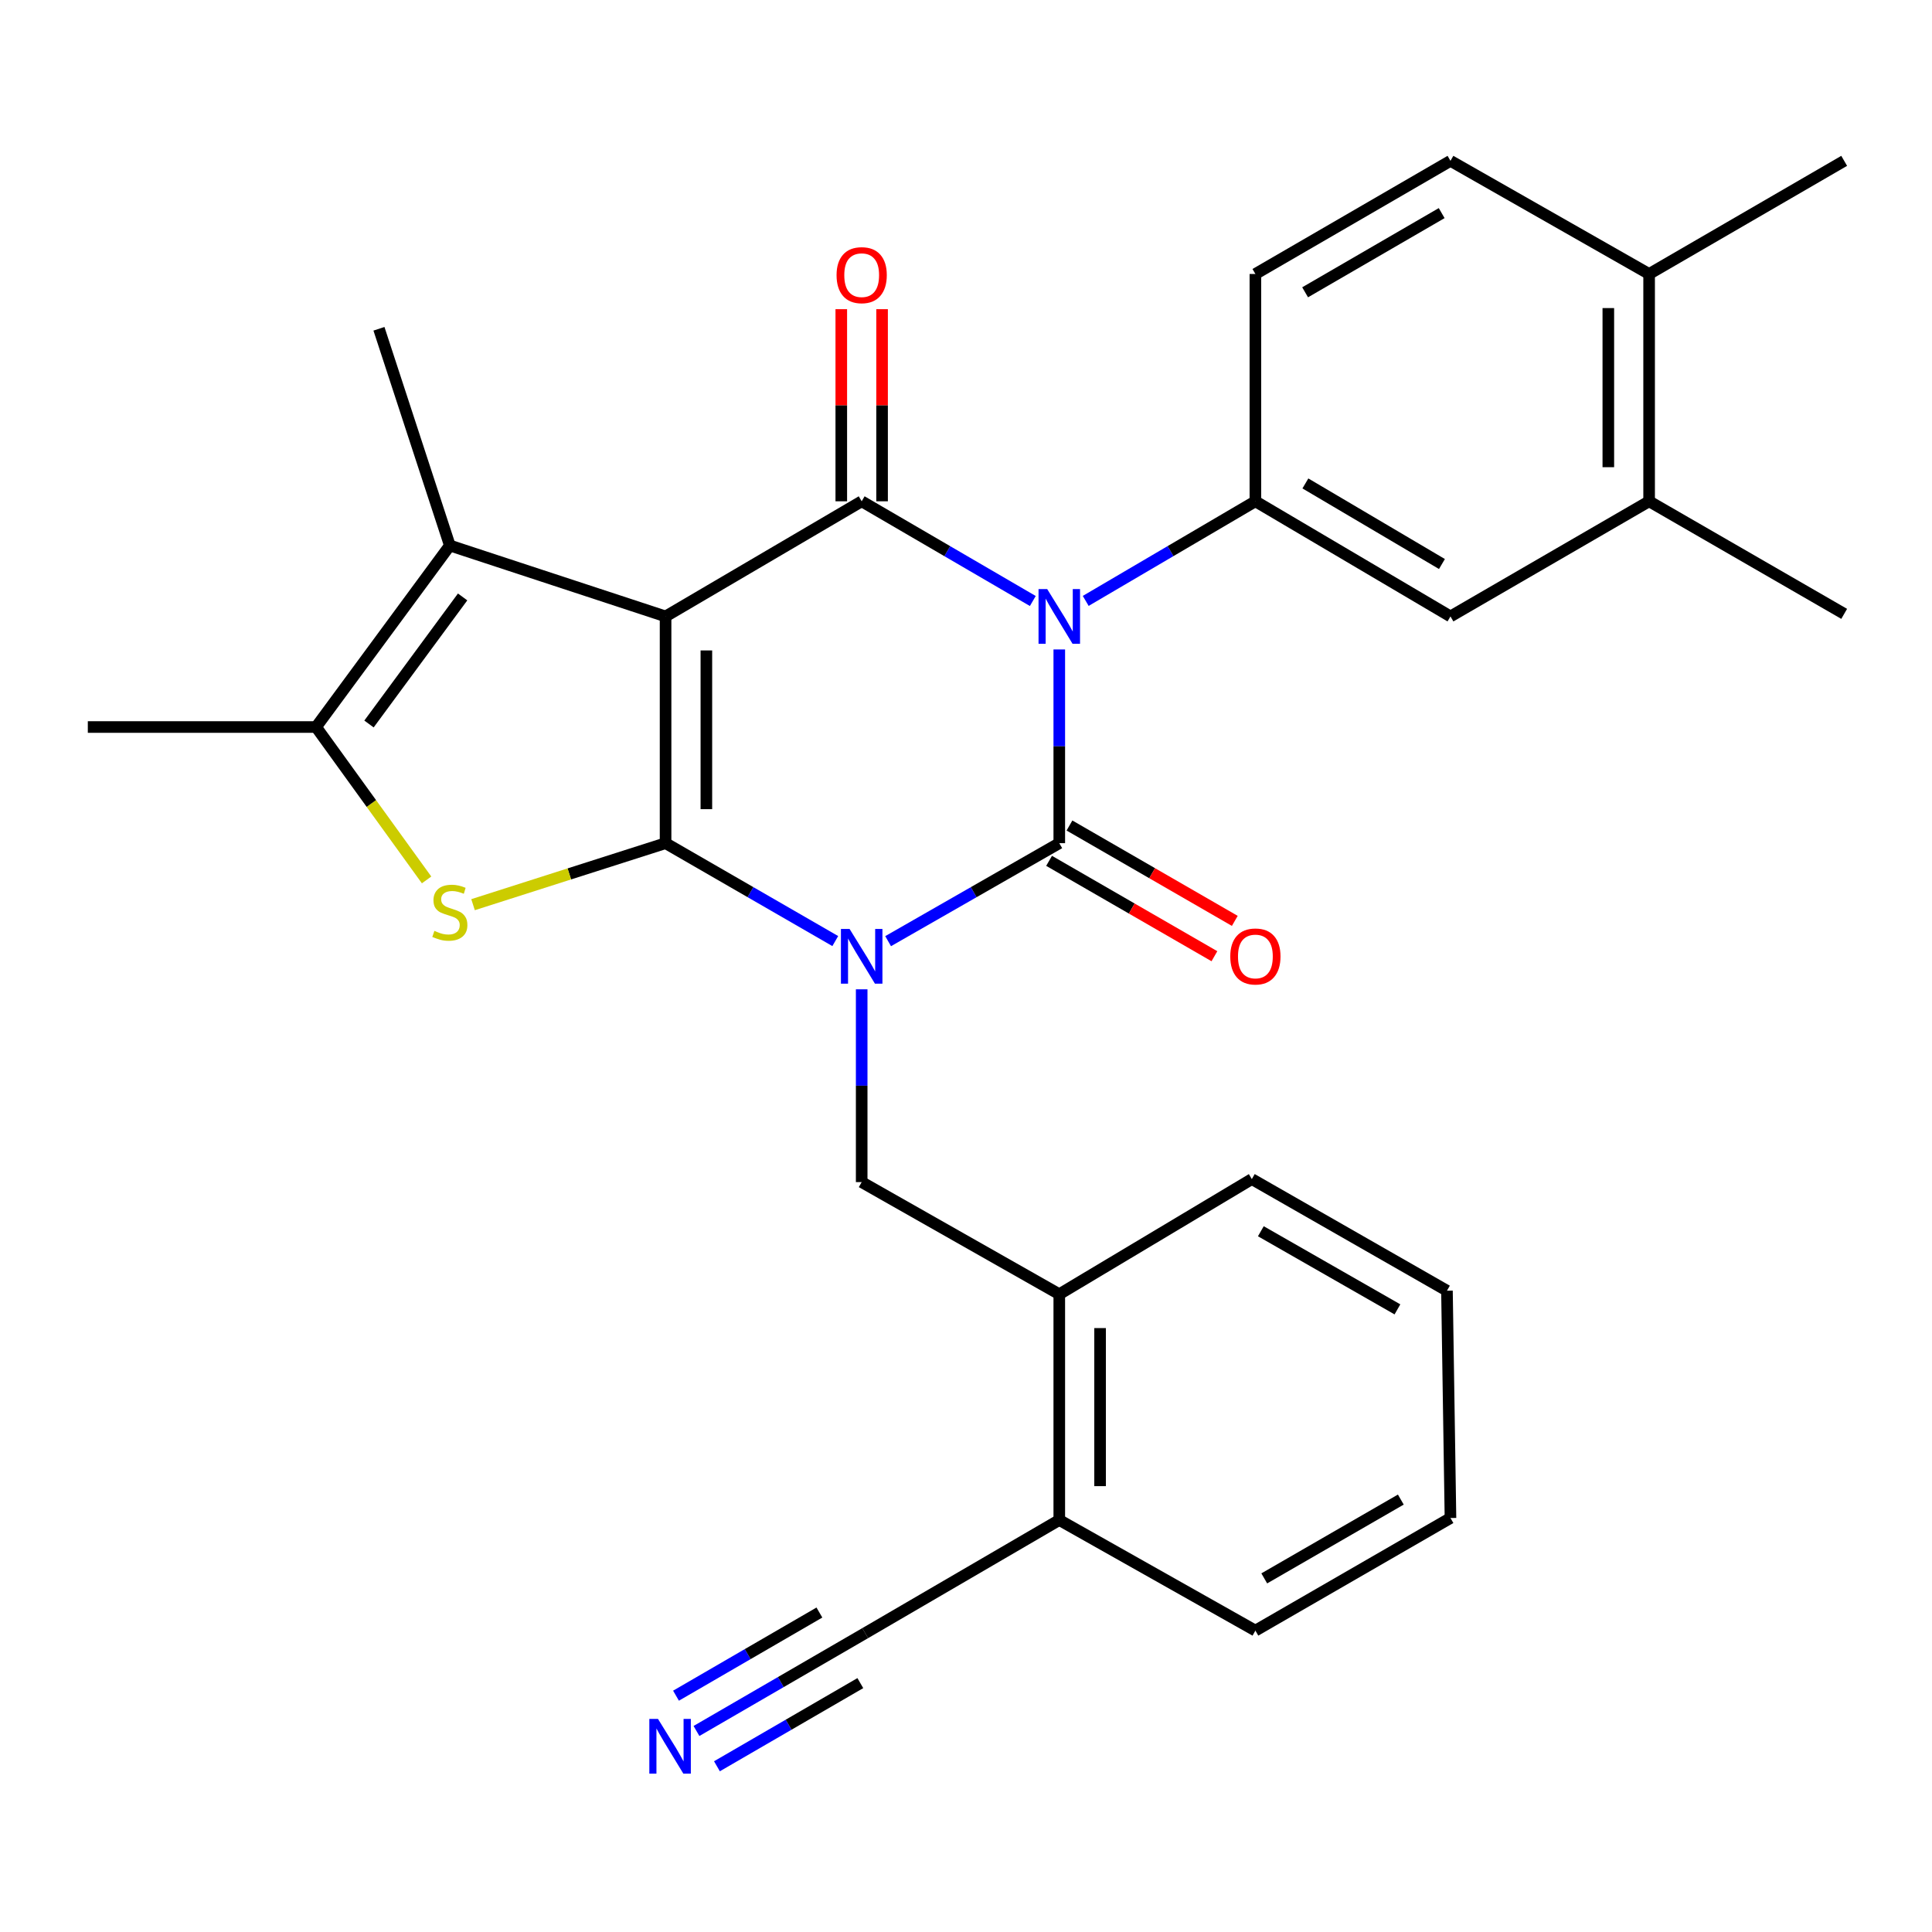 <?xml version='1.0' encoding='iso-8859-1'?>
<svg version='1.1' baseProfile='full'
              xmlns='http://www.w3.org/2000/svg'
                      xmlns:rdkit='http://www.rdkit.org/xml'
                      xmlns:xlink='http://www.w3.org/1999/xlink'
                  xml:space='preserve'
width='1000px' height='1000px' viewBox='0 0 1000 1000'>
<!-- END OF HEADER -->
<rect style='opacity:1.0;fill:#FFFFFF;stroke:none' width='1000' height='1000' x='0' y='0'> </rect>
<path class='bond-0' d='M 432.335,487.097 L 388.418,461.761' style='fill:none;fill-rule:evenodd;stroke:#0000FF;stroke-width:6px;stroke-linecap:butt;stroke-linejoin:miter;stroke-opacity:1' />
<path class='bond-0' d='M 388.418,461.761 L 344.5,436.424' style='fill:none;fill-rule:evenodd;stroke:#000000;stroke-width:6px;stroke-linecap:butt;stroke-linejoin:miter;stroke-opacity:1' />
<path class='bond-3' d='M 459.691,487.147 L 503.987,461.786' style='fill:none;fill-rule:evenodd;stroke:#0000FF;stroke-width:6px;stroke-linecap:butt;stroke-linejoin:miter;stroke-opacity:1' />
<path class='bond-3' d='M 503.987,461.786 L 548.283,436.424' style='fill:none;fill-rule:evenodd;stroke:#000000;stroke-width:6px;stroke-linecap:butt;stroke-linejoin:miter;stroke-opacity:1' />
<path class='bond-9' d='M 446.004,512.065 L 446.004,561.959' style='fill:none;fill-rule:evenodd;stroke:#0000FF;stroke-width:6px;stroke-linecap:butt;stroke-linejoin:miter;stroke-opacity:1' />
<path class='bond-9' d='M 446.004,561.959 L 446.004,611.854' style='fill:none;fill-rule:evenodd;stroke:#000000;stroke-width:6px;stroke-linecap:butt;stroke-linejoin:miter;stroke-opacity:1' />
<path class='bond-1' d='M 344.5,436.424 L 344.5,319.061' style='fill:none;fill-rule:evenodd;stroke:#000000;stroke-width:6px;stroke-linecap:butt;stroke-linejoin:miter;stroke-opacity:1' />
<path class='bond-1' d='M 365.615,418.82 L 365.615,336.665' style='fill:none;fill-rule:evenodd;stroke:#000000;stroke-width:6px;stroke-linecap:butt;stroke-linejoin:miter;stroke-opacity:1' />
<path class='bond-5' d='M 344.5,436.424 L 294.674,452.342' style='fill:none;fill-rule:evenodd;stroke:#000000;stroke-width:6px;stroke-linecap:butt;stroke-linejoin:miter;stroke-opacity:1' />
<path class='bond-5' d='M 294.674,452.342 L 244.848,468.26' style='fill:none;fill-rule:evenodd;stroke:#CCCC00;stroke-width:6px;stroke-linecap:butt;stroke-linejoin:miter;stroke-opacity:1' />
<path class='bond-6' d='M 344.5,319.061 L 232.838,282.356' style='fill:none;fill-rule:evenodd;stroke:#000000;stroke-width:6px;stroke-linecap:butt;stroke-linejoin:miter;stroke-opacity:1' />
<path class='bond-29' d='M 344.5,319.061 L 446.004,259.47' style='fill:none;fill-rule:evenodd;stroke:#000000;stroke-width:6px;stroke-linecap:butt;stroke-linejoin:miter;stroke-opacity:1' />
<path class='bond-2' d='M 548.283,336.155 L 548.283,386.29' style='fill:none;fill-rule:evenodd;stroke:#0000FF;stroke-width:6px;stroke-linecap:butt;stroke-linejoin:miter;stroke-opacity:1' />
<path class='bond-2' d='M 548.283,386.29 L 548.283,436.424' style='fill:none;fill-rule:evenodd;stroke:#000000;stroke-width:6px;stroke-linecap:butt;stroke-linejoin:miter;stroke-opacity:1' />
<path class='bond-4' d='M 534.583,311.079 L 490.294,285.274' style='fill:none;fill-rule:evenodd;stroke:#0000FF;stroke-width:6px;stroke-linecap:butt;stroke-linejoin:miter;stroke-opacity:1' />
<path class='bond-4' d='M 490.294,285.274 L 446.004,259.47' style='fill:none;fill-rule:evenodd;stroke:#000000;stroke-width:6px;stroke-linecap:butt;stroke-linejoin:miter;stroke-opacity:1' />
<path class='bond-8' d='M 561.965,311.028 L 605.876,285.249' style='fill:none;fill-rule:evenodd;stroke:#0000FF;stroke-width:6px;stroke-linecap:butt;stroke-linejoin:miter;stroke-opacity:1' />
<path class='bond-8' d='M 605.876,285.249 L 649.787,259.47' style='fill:none;fill-rule:evenodd;stroke:#000000;stroke-width:6px;stroke-linecap:butt;stroke-linejoin:miter;stroke-opacity:1' />
<path class='bond-12' d='M 543.007,445.569 L 585.794,470.253' style='fill:none;fill-rule:evenodd;stroke:#000000;stroke-width:6px;stroke-linecap:butt;stroke-linejoin:miter;stroke-opacity:1' />
<path class='bond-12' d='M 585.794,470.253 L 628.582,494.938' style='fill:none;fill-rule:evenodd;stroke:#FF0000;stroke-width:6px;stroke-linecap:butt;stroke-linejoin:miter;stroke-opacity:1' />
<path class='bond-12' d='M 553.558,427.28 L 596.346,451.964' style='fill:none;fill-rule:evenodd;stroke:#000000;stroke-width:6px;stroke-linecap:butt;stroke-linejoin:miter;stroke-opacity:1' />
<path class='bond-12' d='M 596.346,451.964 L 639.133,476.648' style='fill:none;fill-rule:evenodd;stroke:#FF0000;stroke-width:6px;stroke-linecap:butt;stroke-linejoin:miter;stroke-opacity:1' />
<path class='bond-15' d='M 456.562,259.47 L 456.562,209.749' style='fill:none;fill-rule:evenodd;stroke:#000000;stroke-width:6px;stroke-linecap:butt;stroke-linejoin:miter;stroke-opacity:1' />
<path class='bond-15' d='M 456.562,209.749 L 456.562,160.029' style='fill:none;fill-rule:evenodd;stroke:#FF0000;stroke-width:6px;stroke-linecap:butt;stroke-linejoin:miter;stroke-opacity:1' />
<path class='bond-15' d='M 435.447,259.47 L 435.447,209.749' style='fill:none;fill-rule:evenodd;stroke:#000000;stroke-width:6px;stroke-linecap:butt;stroke-linejoin:miter;stroke-opacity:1' />
<path class='bond-15' d='M 435.447,209.749 L 435.447,160.029' style='fill:none;fill-rule:evenodd;stroke:#FF0000;stroke-width:6px;stroke-linecap:butt;stroke-linejoin:miter;stroke-opacity:1' />
<path class='bond-7' d='M 220.803,455.445 L 192.204,415.875' style='fill:none;fill-rule:evenodd;stroke:#CCCC00;stroke-width:6px;stroke-linecap:butt;stroke-linejoin:miter;stroke-opacity:1' />
<path class='bond-7' d='M 192.204,415.875 L 163.604,376.305' style='fill:none;fill-rule:evenodd;stroke:#000000;stroke-width:6px;stroke-linecap:butt;stroke-linejoin:miter;stroke-opacity:1' />
<path class='bond-21' d='M 232.838,282.356 L 196.145,170.177' style='fill:none;fill-rule:evenodd;stroke:#000000;stroke-width:6px;stroke-linecap:butt;stroke-linejoin:miter;stroke-opacity:1' />
<path class='bond-30' d='M 232.838,282.356 L 163.604,376.305' style='fill:none;fill-rule:evenodd;stroke:#000000;stroke-width:6px;stroke-linecap:butt;stroke-linejoin:miter;stroke-opacity:1' />
<path class='bond-30' d='M 239.451,308.975 L 190.987,374.739' style='fill:none;fill-rule:evenodd;stroke:#000000;stroke-width:6px;stroke-linecap:butt;stroke-linejoin:miter;stroke-opacity:1' />
<path class='bond-22' d='M 163.604,376.305 L 45.455,376.305' style='fill:none;fill-rule:evenodd;stroke:#000000;stroke-width:6px;stroke-linecap:butt;stroke-linejoin:miter;stroke-opacity:1' />
<path class='bond-11' d='M 649.787,259.47 L 750.763,319.061' style='fill:none;fill-rule:evenodd;stroke:#000000;stroke-width:6px;stroke-linecap:butt;stroke-linejoin:miter;stroke-opacity:1' />
<path class='bond-11' d='M 675.665,250.224 L 746.348,291.938' style='fill:none;fill-rule:evenodd;stroke:#000000;stroke-width:6px;stroke-linecap:butt;stroke-linejoin:miter;stroke-opacity:1' />
<path class='bond-17' d='M 649.787,259.47 L 649.787,141.813' style='fill:none;fill-rule:evenodd;stroke:#000000;stroke-width:6px;stroke-linecap:butt;stroke-linejoin:miter;stroke-opacity:1' />
<path class='bond-13' d='M 446.004,611.854 L 548.283,669.885' style='fill:none;fill-rule:evenodd;stroke:#000000;stroke-width:6px;stroke-linecap:butt;stroke-linejoin:miter;stroke-opacity:1' />
<path class='bond-10' d='M 360.493,895.953 L 404.152,870.634' style='fill:none;fill-rule:evenodd;stroke:#0000FF;stroke-width:6px;stroke-linecap:butt;stroke-linejoin:miter;stroke-opacity:1' />
<path class='bond-10' d='M 404.152,870.634 L 447.811,845.315' style='fill:none;fill-rule:evenodd;stroke:#000000;stroke-width:6px;stroke-linecap:butt;stroke-linejoin:miter;stroke-opacity:1' />
<path class='bond-10' d='M 371.086,914.218 L 408.196,892.697' style='fill:none;fill-rule:evenodd;stroke:#0000FF;stroke-width:6px;stroke-linecap:butt;stroke-linejoin:miter;stroke-opacity:1' />
<path class='bond-10' d='M 408.196,892.697 L 445.306,871.176' style='fill:none;fill-rule:evenodd;stroke:#000000;stroke-width:6px;stroke-linecap:butt;stroke-linejoin:miter;stroke-opacity:1' />
<path class='bond-10' d='M 349.9,877.687 L 387.01,856.166' style='fill:none;fill-rule:evenodd;stroke:#0000FF;stroke-width:6px;stroke-linecap:butt;stroke-linejoin:miter;stroke-opacity:1' />
<path class='bond-10' d='M 387.01,856.166 L 424.121,834.645' style='fill:none;fill-rule:evenodd;stroke:#000000;stroke-width:6px;stroke-linecap:butt;stroke-linejoin:miter;stroke-opacity:1' />
<path class='bond-16' d='M 750.763,319.061 L 853.581,259.47' style='fill:none;fill-rule:evenodd;stroke:#000000;stroke-width:6px;stroke-linecap:butt;stroke-linejoin:miter;stroke-opacity:1' />
<path class='bond-18' d='M 548.283,669.885 L 548.283,786.756' style='fill:none;fill-rule:evenodd;stroke:#000000;stroke-width:6px;stroke-linecap:butt;stroke-linejoin:miter;stroke-opacity:1' />
<path class='bond-18' d='M 569.398,687.416 L 569.398,769.225' style='fill:none;fill-rule:evenodd;stroke:#000000;stroke-width:6px;stroke-linecap:butt;stroke-linejoin:miter;stroke-opacity:1' />
<path class='bond-24' d='M 548.283,669.885 L 647.945,610.294' style='fill:none;fill-rule:evenodd;stroke:#000000;stroke-width:6px;stroke-linecap:butt;stroke-linejoin:miter;stroke-opacity:1' />
<path class='bond-14' d='M 447.811,845.315 L 548.283,786.756' style='fill:none;fill-rule:evenodd;stroke:#000000;stroke-width:6px;stroke-linecap:butt;stroke-linejoin:miter;stroke-opacity:1' />
<path class='bond-23' d='M 853.581,259.47 L 954.545,317.735' style='fill:none;fill-rule:evenodd;stroke:#000000;stroke-width:6px;stroke-linecap:butt;stroke-linejoin:miter;stroke-opacity:1' />
<path class='bond-32' d='M 853.581,259.47 L 853.581,141.813' style='fill:none;fill-rule:evenodd;stroke:#000000;stroke-width:6px;stroke-linecap:butt;stroke-linejoin:miter;stroke-opacity:1' />
<path class='bond-32' d='M 832.466,241.821 L 832.466,159.461' style='fill:none;fill-rule:evenodd;stroke:#000000;stroke-width:6px;stroke-linecap:butt;stroke-linejoin:miter;stroke-opacity:1' />
<path class='bond-20' d='M 649.787,141.813 L 750.763,83.254' style='fill:none;fill-rule:evenodd;stroke:#000000;stroke-width:6px;stroke-linecap:butt;stroke-linejoin:miter;stroke-opacity:1' />
<path class='bond-20' d='M 675.526,151.294 L 746.209,110.303' style='fill:none;fill-rule:evenodd;stroke:#000000;stroke-width:6px;stroke-linecap:butt;stroke-linejoin:miter;stroke-opacity:1' />
<path class='bond-26' d='M 548.283,786.756 L 649.787,844.001' style='fill:none;fill-rule:evenodd;stroke:#000000;stroke-width:6px;stroke-linecap:butt;stroke-linejoin:miter;stroke-opacity:1' />
<path class='bond-19' d='M 853.581,141.813 L 750.763,83.254' style='fill:none;fill-rule:evenodd;stroke:#000000;stroke-width:6px;stroke-linecap:butt;stroke-linejoin:miter;stroke-opacity:1' />
<path class='bond-25' d='M 853.581,141.813 L 954.545,83.254' style='fill:none;fill-rule:evenodd;stroke:#000000;stroke-width:6px;stroke-linecap:butt;stroke-linejoin:miter;stroke-opacity:1' />
<path class='bond-27' d='M 647.945,610.294 L 748.945,668.067' style='fill:none;fill-rule:evenodd;stroke:#000000;stroke-width:6px;stroke-linecap:butt;stroke-linejoin:miter;stroke-opacity:1' />
<path class='bond-27' d='M 652.611,637.288 L 723.311,677.729' style='fill:none;fill-rule:evenodd;stroke:#000000;stroke-width:6px;stroke-linecap:butt;stroke-linejoin:miter;stroke-opacity:1' />
<path class='bond-31' d='M 649.787,844.001 L 750.763,785.724' style='fill:none;fill-rule:evenodd;stroke:#000000;stroke-width:6px;stroke-linecap:butt;stroke-linejoin:miter;stroke-opacity:1' />
<path class='bond-31' d='M 654.379,816.972 L 725.062,776.178' style='fill:none;fill-rule:evenodd;stroke:#000000;stroke-width:6px;stroke-linecap:butt;stroke-linejoin:miter;stroke-opacity:1' />
<path class='bond-28' d='M 748.945,668.067 L 750.763,785.724' style='fill:none;fill-rule:evenodd;stroke:#000000;stroke-width:6px;stroke-linecap:butt;stroke-linejoin:miter;stroke-opacity:1' />
<path  class='atom-0' d='M 439.744 480.823
L 449.024 495.823
Q 449.944 497.303, 451.424 499.983
Q 452.904 502.663, 452.984 502.823
L 452.984 480.823
L 456.744 480.823
L 456.744 509.143
L 452.864 509.143
L 442.904 492.743
Q 441.744 490.823, 440.504 488.623
Q 439.304 486.423, 438.944 485.743
L 438.944 509.143
L 435.264 509.143
L 435.264 480.823
L 439.744 480.823
' fill='#0000FF'/>
<path  class='atom-3' d='M 542.023 304.901
L 551.303 319.901
Q 552.223 321.381, 553.703 324.061
Q 555.183 326.741, 555.263 326.901
L 555.263 304.901
L 559.023 304.901
L 559.023 333.221
L 555.143 333.221
L 545.183 316.821
Q 544.023 314.901, 542.783 312.701
Q 541.583 310.501, 541.223 309.821
L 541.223 333.221
L 537.543 333.221
L 537.543 304.901
L 542.023 304.901
' fill='#0000FF'/>
<path  class='atom-6' d='M 224.838 481.817
Q 225.158 481.937, 226.478 482.497
Q 227.798 483.057, 229.238 483.417
Q 230.718 483.737, 232.158 483.737
Q 234.838 483.737, 236.398 482.457
Q 237.958 481.137, 237.958 478.857
Q 237.958 477.297, 237.158 476.337
Q 236.398 475.377, 235.198 474.857
Q 233.998 474.337, 231.998 473.737
Q 229.478 472.977, 227.958 472.257
Q 226.478 471.537, 225.398 470.017
Q 224.358 468.497, 224.358 465.937
Q 224.358 462.377, 226.758 460.177
Q 229.198 457.977, 233.998 457.977
Q 237.278 457.977, 240.998 459.537
L 240.078 462.617
Q 236.678 461.217, 234.118 461.217
Q 231.358 461.217, 229.838 462.377
Q 228.318 463.497, 228.358 465.457
Q 228.358 466.977, 229.118 467.897
Q 229.918 468.817, 231.038 469.337
Q 232.198 469.857, 234.118 470.457
Q 236.678 471.257, 238.198 472.057
Q 239.718 472.857, 240.798 474.497
Q 241.918 476.097, 241.918 478.857
Q 241.918 482.777, 239.278 484.897
Q 236.678 486.977, 232.318 486.977
Q 229.798 486.977, 227.878 486.417
Q 225.998 485.897, 223.758 484.977
L 224.838 481.817
' fill='#CCCC00'/>
<path  class='atom-11' d='M 340.575 889.713
L 349.855 904.713
Q 350.775 906.193, 352.255 908.873
Q 353.735 911.553, 353.815 911.713
L 353.815 889.713
L 357.575 889.713
L 357.575 918.033
L 353.695 918.033
L 343.735 901.633
Q 342.575 899.713, 341.335 897.513
Q 340.135 895.313, 339.775 894.633
L 339.775 918.033
L 336.095 918.033
L 336.095 889.713
L 340.575 889.713
' fill='#0000FF'/>
<path  class='atom-13' d='M 636.787 495.063
Q 636.787 488.263, 640.147 484.463
Q 643.507 480.663, 649.787 480.663
Q 656.067 480.663, 659.427 484.463
Q 662.787 488.263, 662.787 495.063
Q 662.787 501.943, 659.387 505.863
Q 655.987 509.743, 649.787 509.743
Q 643.547 509.743, 640.147 505.863
Q 636.787 501.983, 636.787 495.063
M 649.787 506.543
Q 654.107 506.543, 656.427 503.663
Q 658.787 500.743, 658.787 495.063
Q 658.787 489.503, 656.427 486.703
Q 654.107 483.863, 649.787 483.863
Q 645.467 483.863, 643.107 486.663
Q 640.787 489.463, 640.787 495.063
Q 640.787 500.783, 643.107 503.663
Q 645.467 506.543, 649.787 506.543
' fill='#FF0000'/>
<path  class='atom-16' d='M 433.004 142.42
Q 433.004 135.62, 436.364 131.82
Q 439.724 128.02, 446.004 128.02
Q 452.284 128.02, 455.644 131.82
Q 459.004 135.62, 459.004 142.42
Q 459.004 149.3, 455.604 153.22
Q 452.204 157.1, 446.004 157.1
Q 439.764 157.1, 436.364 153.22
Q 433.004 149.34, 433.004 142.42
M 446.004 153.9
Q 450.324 153.9, 452.644 151.02
Q 455.004 148.1, 455.004 142.42
Q 455.004 136.86, 452.644 134.06
Q 450.324 131.22, 446.004 131.22
Q 441.684 131.22, 439.324 134.02
Q 437.004 136.82, 437.004 142.42
Q 437.004 148.14, 439.324 151.02
Q 441.684 153.9, 446.004 153.9
' fill='#FF0000'/>
</svg>
